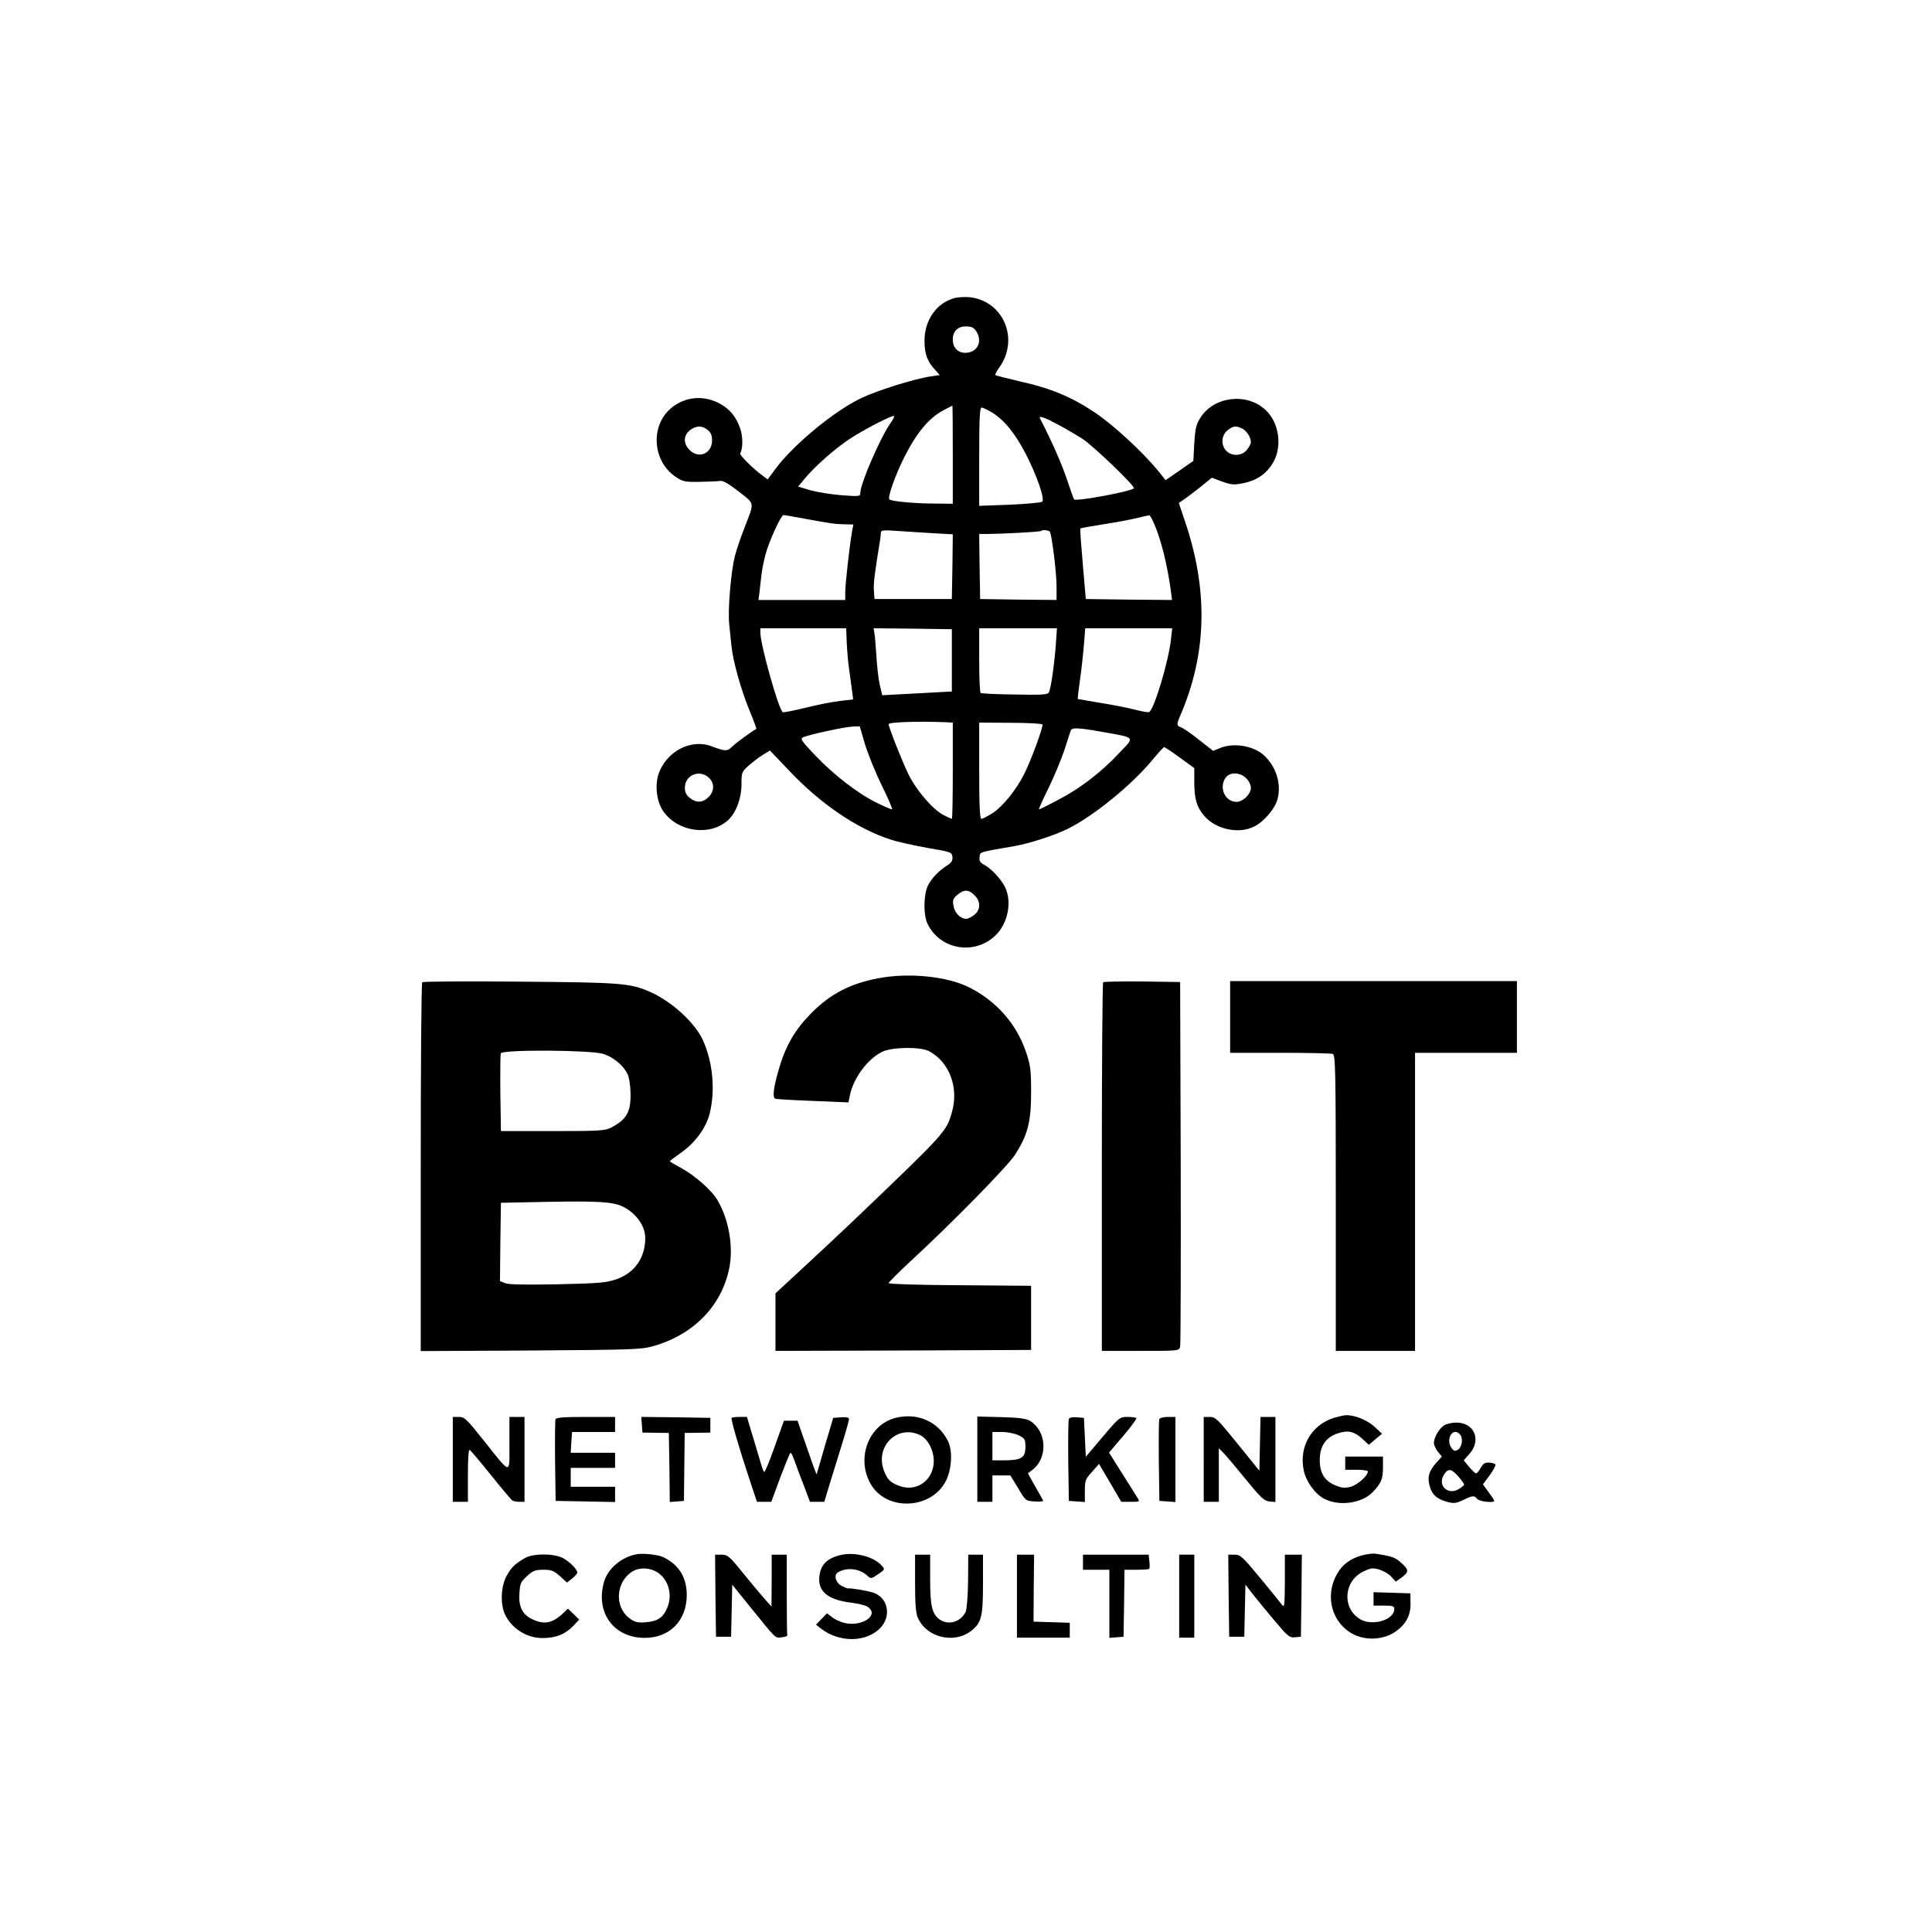 <svg version="1.0" xmlns="http://www.w3.org/2000/svg" width="1024pt" height="1024pt" viewBox="0 0 1024 1024" preserveAspectRatio="xMidYMid meet">

<g transform="translate(0,1024) scale(0.1,-0.1)" fill="#000000" stroke="none">
<path d="M5062 8661 c-97 -25 -162 -116 -162 -228 0 -68 15 -110 57 -154 l24
-27 -48 -7 c-83 -12 -276 -72 -364 -113 -142 -66 -363 -247 -461 -380 l-39
-53 -27 20 c-50 36 -124 110 -119 118 15 24 15 87 1 130 -23 67 -58 108 -117
138 -91 45 -193 29 -264 -41 -96 -97 -79 -270 35 -349 41 -28 49 -30 130 -29
48 1 97 3 109 5 14 3 46 -15 98 -56 87 -68 85 -53 31 -192 -20 -50 -42 -117
-50 -147 -22 -82 -39 -290 -31 -365 4 -37 9 -88 12 -116 8 -79 50 -229 94
-337 23 -55 39 -100 38 -101 -27 -15 -110 -76 -129 -95 -26 -25 -35 -25 -110
3 -109 41 -240 -29 -280 -149 -20 -63 -9 -148 27 -198 78 -109 248 -131 342
-45 42 39 71 115 71 188 0 64 1 68 38 101 20 18 54 44 75 57 l38 23 101 -106
c167 -177 361 -309 539 -366 35 -12 123 -31 194 -44 125 -21 130 -23 133 -47
2 -19 -4 -31 -25 -44 -46 -29 -84 -68 -104 -107 -24 -47 -26 -156 -3 -204 65
-136 245 -169 357 -65 69 63 93 182 53 261 -23 44 -73 97 -109 116 -22 12 -28
21 -25 41 3 29 -8 25 188 59 74 13 208 56 275 89 139 67 348 238 458 373 28
34 54 62 57 62 4 0 42 -25 84 -56 l76 -55 0 -72 c0 -91 12 -132 50 -178 61
-75 186 -102 269 -59 51 26 109 94 122 144 22 81 -7 173 -72 233 -57 51 -161
68 -233 38 l-36 -15 -75 59 c-41 33 -84 62 -95 66 -24 8 -25 15 -4 63 142 330
149 667 22 1037 l-30 89 23 16 c13 8 52 38 88 66 l64 52 56 -21 c49 -17 63
-18 110 -8 72 14 124 50 158 108 51 86 33 213 -39 280 -99 93 -273 73 -345
-40 -23 -36 -28 -56 -33 -136 l-5 -94 -73 -51 -74 -51 -40 50 c-83 101 -238
244 -337 310 -123 82 -234 128 -397 164 -68 16 -127 31 -129 33 -2 2 7 21 22
41 107 151 21 353 -159 372 -24 2 -58 0 -76 -4z m112 -176 c36 -55 6 -115 -58
-115 -40 0 -66 28 -66 70 0 44 26 70 69 70 30 0 42 -6 55 -25z m-124 -655 l0
-260 -92 1 c-110 0 -234 12 -244 22 -11 10 31 128 78 222 66 132 134 213 213
253 22 12 41 21 43 22 1 0 2 -117 2 -260z m211 222 c65 -42 118 -107 176 -218
58 -113 102 -239 87 -253 -5 -5 -82 -12 -171 -16 l-163 -6 0 260 c0 208 3 261
13 261 7 0 33 -13 58 -28z m-538 -50 c-53 -72 -163 -324 -163 -374 0 -19 -4
-20 -97 -13 -54 4 -128 16 -166 26 l-67 20 40 48 c54 63 153 151 231 203 75
50 230 130 238 123 2 -3 -5 -18 -16 -33z m886 -13 c41 -22 99 -56 130 -76 56
-37 271 -243 271 -260 0 -15 -304 -72 -317 -60 -3 3 -20 52 -39 109 -28 82
-75 190 -142 321 -9 17 27 4 97 -34z m-1858 -28 c17 -13 23 -29 23 -56 0 -69
-71 -99 -119 -50 -34 33 -33 77 1 104 33 26 65 27 95 2z m2832 8 c24 -11 47
-47 47 -73 0 -7 -9 -25 -21 -40 -26 -33 -79 -36 -109 -6 -30 30 -27 83 6 109
30 24 43 26 77 10z m-2314 -479 c137 -25 157 -28 210 -29 l44 -1 -7 -37 c-13
-74 -36 -279 -36 -320 l0 -43 -230 0 -230 0 5 38 c2 20 7 60 10 88 3 28 12 77
21 110 18 71 83 214 97 214 6 0 58 -9 116 -20z m1849 -28 c37 -85 70 -221 88
-355 l6 -47 -229 2 -228 3 -16 185 c-9 102 -15 187 -13 189 2 2 56 12 121 22
65 10 145 25 178 33 33 8 63 15 66 15 4 1 16 -21 27 -47z m-1175 -48 l107 -6
-2 -172 -3 -171 -205 0 -205 0 -3 44 c-3 38 3 87 33 271 2 14 4 31 4 39 1 11
18 12 84 7 45 -3 130 -8 190 -12z m622 7 c10 -18 35 -216 35 -289 l0 -72 -202
2 -203 3 -3 173 -2 172 52 0 c84 1 273 11 277 16 8 8 40 4 46 -5z m-1077 -589
c2 -42 7 -106 13 -142 5 -36 12 -86 15 -111 l6 -46 -68 -8 c-38 -4 -120 -20
-183 -36 -63 -15 -117 -26 -122 -24 -22 14 -119 358 -119 423 l0 22 228 0 227
0 3 -78z m557 -92 l0 -165 -110 -6 c-60 -3 -144 -8 -185 -10 l-74 -4 -13 55
c-7 30 -15 100 -18 155 -4 55 -8 110 -11 123 l-4 22 207 -2 208 -3 0 -165z
m551 83 c-8 -109 -26 -233 -37 -253 -6 -12 -36 -14 -181 -11 -95 1 -176 5
-180 8 -5 2 -8 80 -8 174 l0 169 206 0 206 0 -6 -87z m610 25 c-13 -114 -88
-366 -115 -382 -4 -3 -39 3 -77 13 -38 10 -121 26 -184 36 -63 11 -116 20
-117 20 -2 1 3 46 11 101 8 54 17 138 21 187 l7 87 230 0 231 0 -7 -62z
m-1193 -436 l37 -2 0 -255 c0 -140 -2 -255 -5 -255 -3 0 -23 9 -44 20 -55 28
-141 127 -184 212 -33 66 -107 253 -107 270 0 11 168 16 303 10z m512 -12 c6
-10 -62 -196 -98 -265 -40 -81 -114 -171 -165 -204 -27 -17 -54 -31 -60 -31
-9 0 -12 68 -12 255 l0 255 165 -1 c90 0 167 -4 170 -9z m-940 -106 c16 -52
56 -151 90 -220 34 -68 57 -124 53 -124 -5 0 -42 16 -81 35 -100 49 -228 148
-327 252 -72 76 -80 88 -64 95 33 15 228 57 265 57 l36 1 28 -96z m1262 66
c174 -31 168 -24 87 -109 -97 -104 -209 -190 -323 -249 -54 -29 -101 -52 -104
-52 -3 0 18 48 48 108 29 59 67 150 85 202 17 52 33 101 35 108 6 17 44 15
172 -8z m-2090 -242 c31 -29 30 -72 -2 -103 -30 -30 -64 -32 -99 -4 -19 15
-26 30 -26 54 0 67 78 99 127 53z m2848 -3 c14 -13 25 -36 25 -50 0 -34 -42
-75 -76 -75 -61 0 -95 75 -58 128 22 31 77 30 109 -3z m-1440 -620 c34 -33 33
-77 -1 -104 -15 -12 -34 -21 -43 -21 -30 0 -60 30 -67 67 -6 32 -3 40 20 60
35 30 61 29 91 -2z"></path>
<path d="M4655 5055 c-148 -28 -253 -82 -355 -185 -87 -88 -137 -173 -174
-304 -26 -89 -32 -141 -18 -149 4 -3 93 -8 198 -12 l191 -8 7 34 c17 92 93
195 171 234 53 26 205 28 250 3 108 -58 158 -194 120 -324 -29 -102 -37 -110
-481 -535 -77 -74 -211 -199 -297 -279 l-157 -145 0 -152 0 -153 678 2 677 3
0 170 0 170 -377 3 c-216 1 -378 6 -378 11 0 5 53 58 118 118 217 200 508 497
550 560 69 106 87 176 87 333 0 121 -3 143 -28 217 -50 146 -156 267 -299 339
-116 59 -320 80 -483 49z"></path>
<path d="M2238 5034 c-5 -4 -8 -446 -8 -981 l0 -974 583 3 c550 4 586 5 652
24 212 61 359 212 400 411 23 113 -1 256 -61 360 -31 54 -121 133 -195 173
-32 17 -59 33 -59 35 0 2 26 22 59 45 76 53 134 133 153 210 30 123 16 272
-37 388 -43 93 -166 205 -280 255 -105 46 -154 50 -690 54 -280 3 -513 1 -517
-3z m960 -380 c54 -18 104 -59 128 -106 8 -16 15 -59 16 -101 2 -100 -20 -140
-102 -183 -32 -17 -60 -19 -310 -19 l-275 0 -3 200 c-1 110 0 205 2 212 9 21
478 18 544 -3z m105 -810 c70 -36 117 -102 117 -166 0 -104 -56 -184 -152
-218 -56 -19 -90 -22 -313 -27 -168 -3 -259 -2 -278 6 l-27 11 2 207 3 208
250 5 c266 5 346 0 398 -26z"></path>
<path d="M5847 5034 c-4 -4 -7 -445 -7 -981 l0 -973 205 0 c204 0 205 0 210
23 3 12 4 452 3 977 l-3 955 -201 3 c-110 1 -203 -1 -207 -4z"></path>
<path d="M6520 4850 l0 -190 264 0 c145 0 271 -3 280 -6 14 -6 16 -84 16 -790
l0 -784 210 0 210 0 0 790 0 790 270 0 270 0 0 190 0 190 -760 0 -760 0 0
-190z"></path>
<path d="M4747 2725 c-147 -37 -213 -223 -127 -359 88 -138 320 -123 394 26
31 62 36 160 10 211 -52 103 -161 151 -277 122z m129 -91 c21 -10 40 -31 54
-58 65 -134 -46 -264 -175 -207 -37 16 -50 29 -66 67 -58 130 62 257 187 198z"></path>
<path d="M7070 2725 c-119 -37 -186 -153 -160 -278 12 -59 60 -126 109 -151
78 -41 201 -24 257 36 45 47 54 69 54 132 l0 56 -100 0 -100 0 0 -35 0 -35 60
0 c33 0 60 -4 60 -9 0 -23 -55 -71 -90 -81 -31 -8 -47 -7 -79 6 -59 23 -86 65
-86 135 0 82 39 131 118 148 41 10 73 -2 112 -39 l30 -28 35 30 35 29 -42 39
c-40 35 -105 61 -150 59 -10 0 -38 -7 -63 -14z"></path>
<path d="M2400 2505 l0 -225 40 0 40 0 0 141 c0 92 3 138 10 134 6 -4 56 -63
112 -133 56 -70 107 -130 112 -134 6 -4 23 -8 39 -8 l27 0 0 225 0 225 -40 0
-40 0 0 -142 c0 -167 12 -169 -136 17 -90 113 -102 125 -131 125 l-33 0 0
-225z"></path>
<path d="M2944 2717 c-2 -7 -3 -107 -2 -222 l3 -210 158 -3 157 -3 0 41 0 40
-117 0 -118 0 0 50 0 50 118 0 117 0 0 40 0 40 -117 0 -118 0 3 55 4 55 114 0
114 0 0 40 0 40 -155 0 c-117 0 -157 -3 -161 -13z"></path>
<path d="M3402 2689 l3 -42 70 -1 70 -1 3 -183 2 -183 38 3 37 3 2 180 2 180
68 1 68 1 0 39 0 39 -183 3 -183 2 3 -41z"></path>
<path d="M3878 2725 c-6 -6 39 -159 98 -337 l36 -108 38 0 38 0 48 130 c27 71
51 130 54 130 4 0 12 -17 19 -37 8 -21 29 -80 49 -130 l35 -93 38 0 38 0 31
103 c17 56 47 152 66 213 19 62 34 117 34 123 0 8 -15 11 -42 9 l-42 -3 -22
-75 c-13 -41 -32 -109 -44 -150 l-22 -75 -19 50 c-10 28 -32 92 -50 143 l-32
92 -36 0 -36 0 -50 -140 c-27 -77 -52 -136 -55 -132 -4 4 -14 32 -22 62 -9 30
-28 94 -43 143 l-26 87 -38 0 c-21 0 -40 -2 -43 -5z"></path>
<path d="M5180 2506 l0 -226 40 0 40 0 0 70 0 70 48 0 47 0 41 -67 c40 -68 40
-68 88 -71 26 -2 46 0 45 5 -2 4 -21 38 -43 76 l-38 68 26 20 c80 63 74 200
-11 256 -22 14 -53 19 -155 22 l-128 3 0 -226z m220 126 c32 -16 35 -21 35
-62 0 -56 -22 -70 -112 -70 l-63 0 0 75 0 75 53 0 c29 0 67 -8 87 -18z"></path>
<path d="M5665 2718 c-3 -8 -4 -108 -3 -223 l3 -210 43 -3 42 -3 0 59 c0 55 3
63 38 101 l37 42 59 -100 59 -101 50 0 c49 0 49 0 35 23 -8 12 -45 71 -82 130
l-68 108 75 88 c42 49 73 92 70 95 -4 3 -25 6 -48 6 -40 0 -44 -3 -131 -106
l-89 -105 -5 103 -5 103 -38 3 c-24 2 -39 -1 -42 -10z"></path>
<path d="M6144 2717 c-2 -7 -3 -107 -2 -222 l3 -210 43 -3 42 -3 0 225 0 226
-40 0 c-24 0 -43 -5 -46 -13z"></path>
<path d="M6380 2505 l0 -225 40 0 40 0 0 142 0 142 21 -21 c12 -11 65 -74 118
-139 83 -102 101 -119 129 -122 l32 -3 0 225 0 226 -40 0 -39 0 -3 -142 -3
-143 -115 142 c-105 130 -118 143 -147 143 l-33 0 0 -225z"></path>
<path d="M7652 2684 c-26 -18 -52 -64 -52 -92 0 -11 9 -31 21 -46 l21 -26 -31
-35 c-39 -44 -47 -76 -32 -126 13 -43 38 -65 94 -80 32 -8 45 -7 81 10 51 25
60 26 76 6 11 -14 90 -22 90 -10 0 3 -13 24 -30 46 l-30 42 36 48 c19 27 33
52 30 57 -2 4 -17 9 -33 10 -22 1 -32 -5 -45 -28 -9 -17 -21 -30 -25 -29 -4 0
-21 16 -37 35 l-28 34 31 35 c64 73 25 165 -70 165 -24 0 -55 -7 -67 -16z m87
-48 c17 -20 10 -67 -12 -80 -15 -9 -21 -7 -33 8 -35 48 8 117 45 72z m-10
-221 c17 -20 31 -39 31 -43 0 -4 -13 -15 -29 -25 -59 -34 -114 22 -77 78 22
34 38 31 75 -10z"></path>
<path d="M3380 2003 c-84 -13 -159 -76 -179 -149 -45 -161 51 -293 212 -295
135 -2 227 90 227 228 -1 94 -41 159 -125 200 -24 12 -101 21 -135 16z m106
-98 c58 -38 80 -119 50 -188 -21 -50 -50 -70 -110 -75 -45 -4 -60 0 -86 18
-85 60 -78 194 12 251 38 23 93 21 134 -6z"></path>
<path d="M4447 1996 c-66 -18 -98 -52 -104 -110 -10 -81 45 -126 172 -141 33
-4 70 -13 83 -21 67 -44 -31 -110 -126 -85 -22 6 -51 20 -64 31 l-25 19 -29
-30 -29 -30 25 -20 c100 -78 247 -75 320 7 56 64 34 159 -43 183 -31 10 -121
25 -132 22 -3 -1 -19 6 -35 14 -31 16 -42 57 -19 71 46 28 114 21 154 -16 21
-19 21 -19 59 6 37 25 37 26 19 46 -44 50 -150 75 -226 54z"></path>
<path d="M7219 1996 c-61 -16 -104 -48 -133 -99 -66 -117 -27 -260 87 -319 65
-33 152 -30 214 8 62 39 91 90 89 158 l-1 51 -97 3 -98 3 0 -36 0 -35 55 0
c47 0 55 -3 55 -18 0 -59 -119 -93 -183 -53 -95 59 -85 201 18 251 41 20 51
21 86 11 21 -7 50 -23 63 -38 l24 -26 31 22 c40 29 39 42 -4 79 -31 28 -49 34
-135 47 -14 2 -46 -2 -71 -9z"></path>
<path d="M2784 1983 c-55 -32 -72 -48 -98 -94 -30 -52 -35 -145 -12 -200 34
-79 118 -133 206 -131 68 1 115 20 158 64 l32 34 -30 29 -30 29 -27 -26 c-56
-52 -99 -60 -160 -31 -54 25 -75 66 -70 137 3 53 7 62 40 92 31 29 44 34 87
34 43 0 55 -5 88 -34 l37 -34 28 22 c15 12 27 26 27 31 -1 17 -35 52 -71 74
-45 28 -160 29 -205 4z"></path>
<path d="M3792 1783 l3 -218 40 0 40 0 3 138 3 138 95 -118 c142 -175 131
-165 167 -161 18 2 31 6 30 11 -2 4 -3 102 -3 217 l0 210 -40 0 -40 0 0 -137
-1 -138 -37 41 c-20 23 -72 85 -115 138 -71 88 -81 96 -113 96 l-34 0 2 -217z"></path>
<path d="M4850 1850 c0 -106 4 -160 14 -183 45 -105 190 -142 282 -72 56 43
64 75 64 249 l0 156 -39 0 -39 0 -1 -141 c-1 -79 -7 -151 -13 -163 -27 -53
-91 -72 -137 -40 -41 29 -51 72 -51 214 l0 130 -40 0 -40 0 0 -150z"></path>
<path d="M5390 1780 l0 -220 140 0 140 0 0 40 0 39 -96 3 -96 3 1 178 2 177
-46 0 -45 0 0 -220z"></path>
<path d="M5740 1960 l0 -40 70 0 70 0 0 -181 0 -180 38 3 37 3 3 178 2 177 64
0 c34 0 65 2 67 5 3 2 3 20 1 40 l-4 35 -174 0 -174 0 0 -40z"></path>
<path d="M6250 1780 l0 -220 40 0 40 0 0 220 0 220 -40 0 -40 0 0 -220z"></path>
<path d="M6512 1783 l3 -218 40 0 40 0 3 138 3 138 41 -53 c23 -29 75 -93 116
-141 67 -80 77 -88 106 -85 l31 3 3 218 2 217 -45 0 -45 0 0 -142 c-1 -130 -2
-141 -16 -123 -8 11 -60 75 -116 143 -93 112 -104 122 -135 122 l-33 0 2 -217z"></path>
</g>
</svg>
